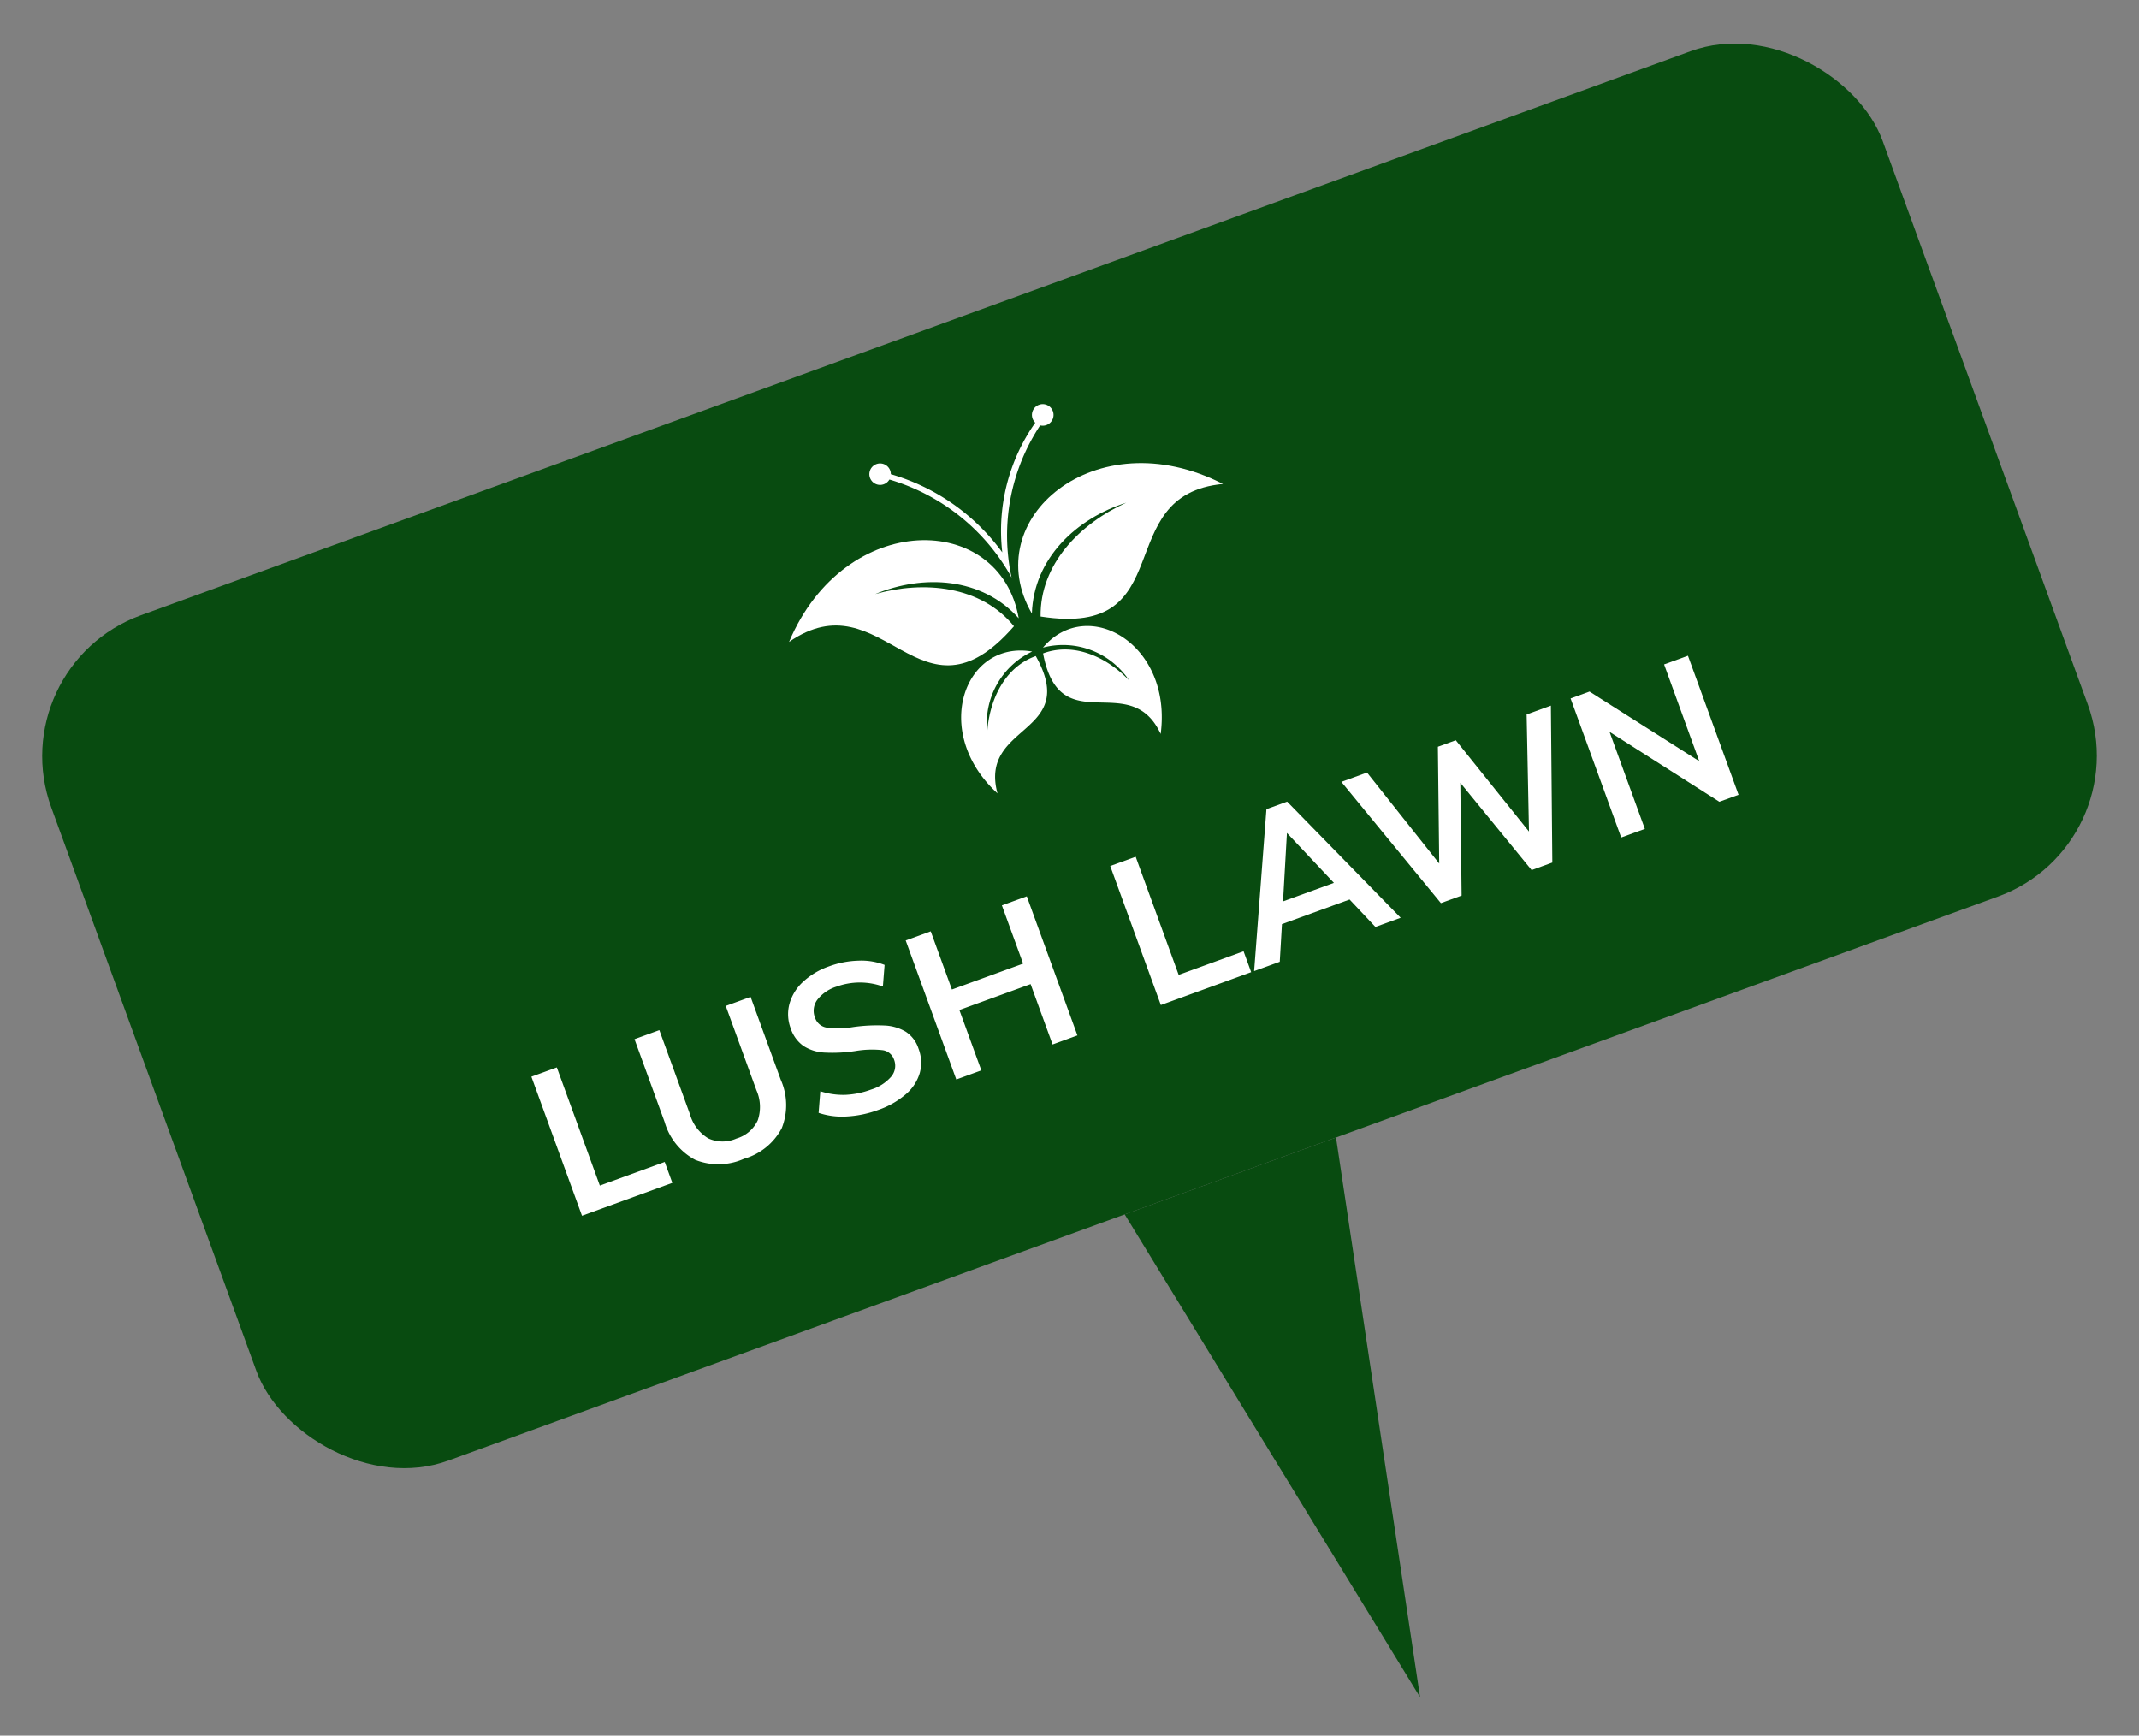 <svg xmlns="http://www.w3.org/2000/svg" xmlns:xlink="http://www.w3.org/1999/xlink" width="142.682" height="115.775" viewBox="0 0 142.682 115.775"><rect x="0" y="0" width="142.682" height="115.775" fill="#808080" stroke="none"/><defs><clipPath id="a"><rect width="30.803" height="23.405" fill="#fff"/></clipPath></defs><g transform="translate(-1743.385 -1634.52) rotate(-20)"><rect width="130" height="60" rx="10" transform="translate(1064 2174)" fill="#084b10"/><g transform="translate(1115.484 2176.516)"><g transform="translate(-1.462 4.782)" clip-path="url(#a)"><path d="M33.477,46.582c-3.981-2.271-8.2,2.729-5.405,8.1.42-4.825,6.515-1.759,5.534-7.731C31.4,46.934,29.7,48.641,28.832,50.6a5.291,5.291,0,0,1,4.645-4.014" transform="translate(-18.463 -31.276)" fill="#fff" fill-rule="evenodd"/><path d="M48.784,46.582c3.981-2.271,8.2,2.729,5.405,8.1-.42-4.825-6.515-1.759-5.534-7.731,2.205-.016,3.909,1.691,4.774,3.647a5.29,5.29,0,0,0-4.645-4.014" transform="translate(-32.994 -31.276)" fill="#fff" fill-rule="evenodd"/><path d="M14.935,24.342C16.209,17.206,6.521,13.565,0,20.581c7.413-1.932,6.075,8.777,14.456,4.149C13.31,21.435,9.863,19.8,6.491,19.548c3.454-.152,7.062,1.36,8.445,4.794" transform="translate(0 -11.422)" fill="#fff" fill-rule="evenodd"/><path d="M49.287,24.342c-1.274-7.136,8.414-10.777,14.935-3.762-7.413-1.932-6.075,8.777-14.456,4.149,1.146-3.294,4.593-4.929,7.966-5.181-3.454-.152-7.062,1.36-8.445,4.794" transform="translate(-33.419 -11.422)" fill="#fff" fill-rule="evenodd"/><path d="M28.9.969a14.027,14.027,0,0,1,5.2,7.443,12.522,12.522,0,0,1,5.026-7.376.72.72,0,1,1,.246.281A13.283,13.283,0,0,0,34.11,10.2a13.747,13.747,0,0,0-5.424-8.93.716.716,0,1,1,.211-.3" transform="translate(-18.692 0)" fill="#fff" fill-rule="evenodd"/></g></g><path d="M-41.048,0V-9.87h1.806v8.386h4.606V0ZM-29.6.126a4.175,4.175,0,0,1-3.08-1.05,4.154,4.154,0,0,1-1.05-3.066V-9.87h1.764v5.978a2.743,2.743,0,0,0,.6,1.925,2.285,2.285,0,0,0,1.764.651,2.253,2.253,0,0,0,1.75-.658,2.748,2.748,0,0,0,.6-1.918V-9.87h1.764v5.88A4.159,4.159,0,0,1-26.53-.931,4.138,4.138,0,0,1-29.6.126Zm9.534,0A7.153,7.153,0,0,1-22.19-.182a4.932,4.932,0,0,1-1.68-.868l.6-1.316a4.94,4.94,0,0,0,1.5.8,5.622,5.622,0,0,0,1.715.252,2.9,2.9,0,0,0,1.575-.357,1.128,1.128,0,0,0,.553-1,.933.933,0,0,0-.511-.854,6.531,6.531,0,0,0-1.7-.56,10.076,10.076,0,0,1-2-.616A2.827,2.827,0,0,1-23.3-5.6a2.318,2.318,0,0,1-.392-1.386,2.661,2.661,0,0,1,.476-1.554,3.135,3.135,0,0,1,1.344-1.071,4.9,4.9,0,0,1,2-.385,6.159,6.159,0,0,1,1.974.315,4.292,4.292,0,0,1,1.54.861l-.6,1.316a4.559,4.559,0,0,0-2.912-1.05,2.6,2.6,0,0,0-1.5.385A1.233,1.233,0,0,0-21.924-7.1a.983.983,0,0,0,.49.882,5.743,5.743,0,0,0,1.666.574,11.21,11.21,0,0,1,2.023.623,3,3,0,0,1,1.19.875A2.126,2.126,0,0,1-16.142-2.8a2.616,2.616,0,0,1-.469,1.547A2.953,2.953,0,0,1-17.969-.231,5.6,5.6,0,0,1-20.062.126Zm12.418-10H-5.88V0H-7.644V-4.284H-12.7V0h-1.778V-9.87H-12.7v4.13h5.054ZM.042,0V-9.87H1.848v8.386H6.454V0ZM15.274,0,14.28-2.31h-4.8L8.484,0H6.664L11.13-9.87H12.6L17.066,0ZM10.066-3.71h3.612l-1.806-4.2ZM29.6-9.87h1.722L27.832,0h-1.47L23.884-7.1,21.392,0h-1.47L16.45-9.87h1.82l2.45,7.35L23.3-9.87H24.57l2.506,7.392Zm9.758,0h1.694V0H39.69L34.4-6.888V0h-1.68V-9.87h1.344L39.354-3Z" transform="translate(1129 2221.702)" fill="#fff"/><path d="M-20.062.626A7.685,7.685,0,0,1-22.338.3a5.451,5.451,0,0,1-1.848-.958l-.3-.244,1.023-2.237.5.381a4.464,4.464,0,0,0,1.353.719,5.149,5.149,0,0,0,1.563.228,2.453,2.453,0,0,0,1.3-.277.629.629,0,0,0,.324-.581.44.44,0,0,0-.26-.421A5.905,5.905,0,0,0-20.241-3.6a10.6,10.6,0,0,1-2.1-.649A3.329,3.329,0,0,1-23.7-5.308a2.815,2.815,0,0,1-.486-1.678,3.164,3.164,0,0,1,.565-1.839,3.641,3.641,0,0,1,1.552-1.243,5.412,5.412,0,0,1,2.2-.428,6.687,6.687,0,0,1,2.133.341,4.806,4.806,0,0,1,1.717.965l.271.246-1.02,2.231-.5-.4a4.038,4.038,0,0,0-2.6-.941,2.132,2.132,0,0,0-1.219.3.736.736,0,0,0-.339.661.485.485,0,0,0,.256.459,5.14,5.14,0,0,0,1.51.51,11.744,11.744,0,0,1,2.115.653A3.5,3.5,0,0,1-16.16-4.451,2.622,2.622,0,0,1-15.642-2.8,3.118,3.118,0,0,1-16.2-.965a3.457,3.457,0,0,1-1.58,1.2A6.118,6.118,0,0,1-20.062.626Zm-3.184-1.838a4.761,4.761,0,0,0,1.2.553,6.687,6.687,0,0,0,1.98.286,5.133,5.133,0,0,0,1.907-.321,2.445,2.445,0,0,0,1.136-.846A2.109,2.109,0,0,0-16.642-2.8a1.63,1.63,0,0,0-.308-1.037,2.526,2.526,0,0,0-1-.724,10.781,10.781,0,0,0-1.931-.593A6.121,6.121,0,0,1-21.7-5.793,1.478,1.478,0,0,1-22.424-7.1a1.734,1.734,0,0,1,.767-1.481,3.087,3.087,0,0,1,1.791-.475,4.983,4.983,0,0,1,2.709.792l.188-.412a4.158,4.158,0,0,0-1.083-.533A5.689,5.689,0,0,0-19.866-9.5a4.425,4.425,0,0,0-1.8.342,2.622,2.622,0,0,0-1.136.9,2.153,2.153,0,0,0-.387,1.269,1.844,1.844,0,0,0,.3,1.094,2.352,2.352,0,0,0,.963.732,9.642,9.642,0,0,0,1.9.582,6.912,6.912,0,0,1,1.845.615,1.424,1.424,0,0,1,.762,1.287A1.626,1.626,0,0,1-18.2-1.253a3.346,3.346,0,0,1-1.846.437,6.146,6.146,0,0,1-1.867-.276,5.272,5.272,0,0,1-1.146-.527ZM-29.6.626A4.667,4.667,0,0,1-33.03-.57a4.647,4.647,0,0,1-1.2-3.42v-6.38h2.764v6.478a2.288,2.288,0,0,0,.469,1.586,1.8,1.8,0,0,0,1.4.49,1.767,1.767,0,0,0,1.381-.5,2.291,2.291,0,0,0,.471-1.58V-10.37h2.764v6.38a4.652,4.652,0,0,1-1.2,3.411A4.631,4.631,0,0,1-29.6.626Zm-3.63-10v5.38a3.7,3.7,0,0,0,.9,2.712,3.722,3.722,0,0,0,2.726.9,3.684,3.684,0,0,0,2.711-.909,3.7,3.7,0,0,0,.9-2.707V-9.37h-.764v5.478a3.235,3.235,0,0,1-.733,2.256,2.739,2.739,0,0,1-2.119.82,2.77,2.77,0,0,1-2.131-.812,3.229,3.229,0,0,1-.735-2.264V-9.37ZM41.548.5h-2.1L34.9-5.417V.5h-2.68V-10.37h2.09l4.546,5.9v-5.9h2.694Zm-1.612-1h.612V-9.37h-.694v7.843L33.816-9.37h-.6V-.5h.68V-8.359ZM28.186.5H26.007L23.883-5.585,21.746.5H19.568L15.744-10.37H18.63l2.1,6.3,2.21-6.3h1.987l2.149,6.339,2.161-6.339h2.787Zm-1.469-1h.761l3.133-8.87h-.657L27.075-.925,24.212-9.37h-.561l-2.942,8.4-2.8-8.4h-.754L20.276-.5h.761l2.848-8.111ZM17.841.5h-2.9l-.994-2.31H9.807L8.813.5H-.458V-10.37H2.348v8.386H6.954v.13l3.853-8.516h2.115ZM15.6-.5h.688L12.277-9.37h-.825L7.439-.5h.716l.994-2.31h5.46ZM.542-.5H5.954V-.984H1.348V-9.37H.542ZM-5.38.5H-8.144V-3.784H-12.2V.5h-2.778V-10.37H-12.2v4.13h4.054v-4.13H-5.38Zm-1.764-1h.764V-9.37h-.764v4.13H-13.2V-9.37h-.778V-.5h.778V-4.784h6.054ZM-34.136.5h-7.412V-10.37h2.806v8.386h4.606Zm-6.412-1h5.412V-.984h-4.606V-9.37h-.806ZM14.437-3.21H9.307l2.565-5.966Zm-3.612-1h2.093L11.872-6.644Z" transform="translate(1129 2221.702)" fill="rgba(0,0,0,0)"/><path d="M7.5,0,15,37H0Z" transform="translate(1137 2271) rotate(180)" fill="#084b10"/></g></svg>